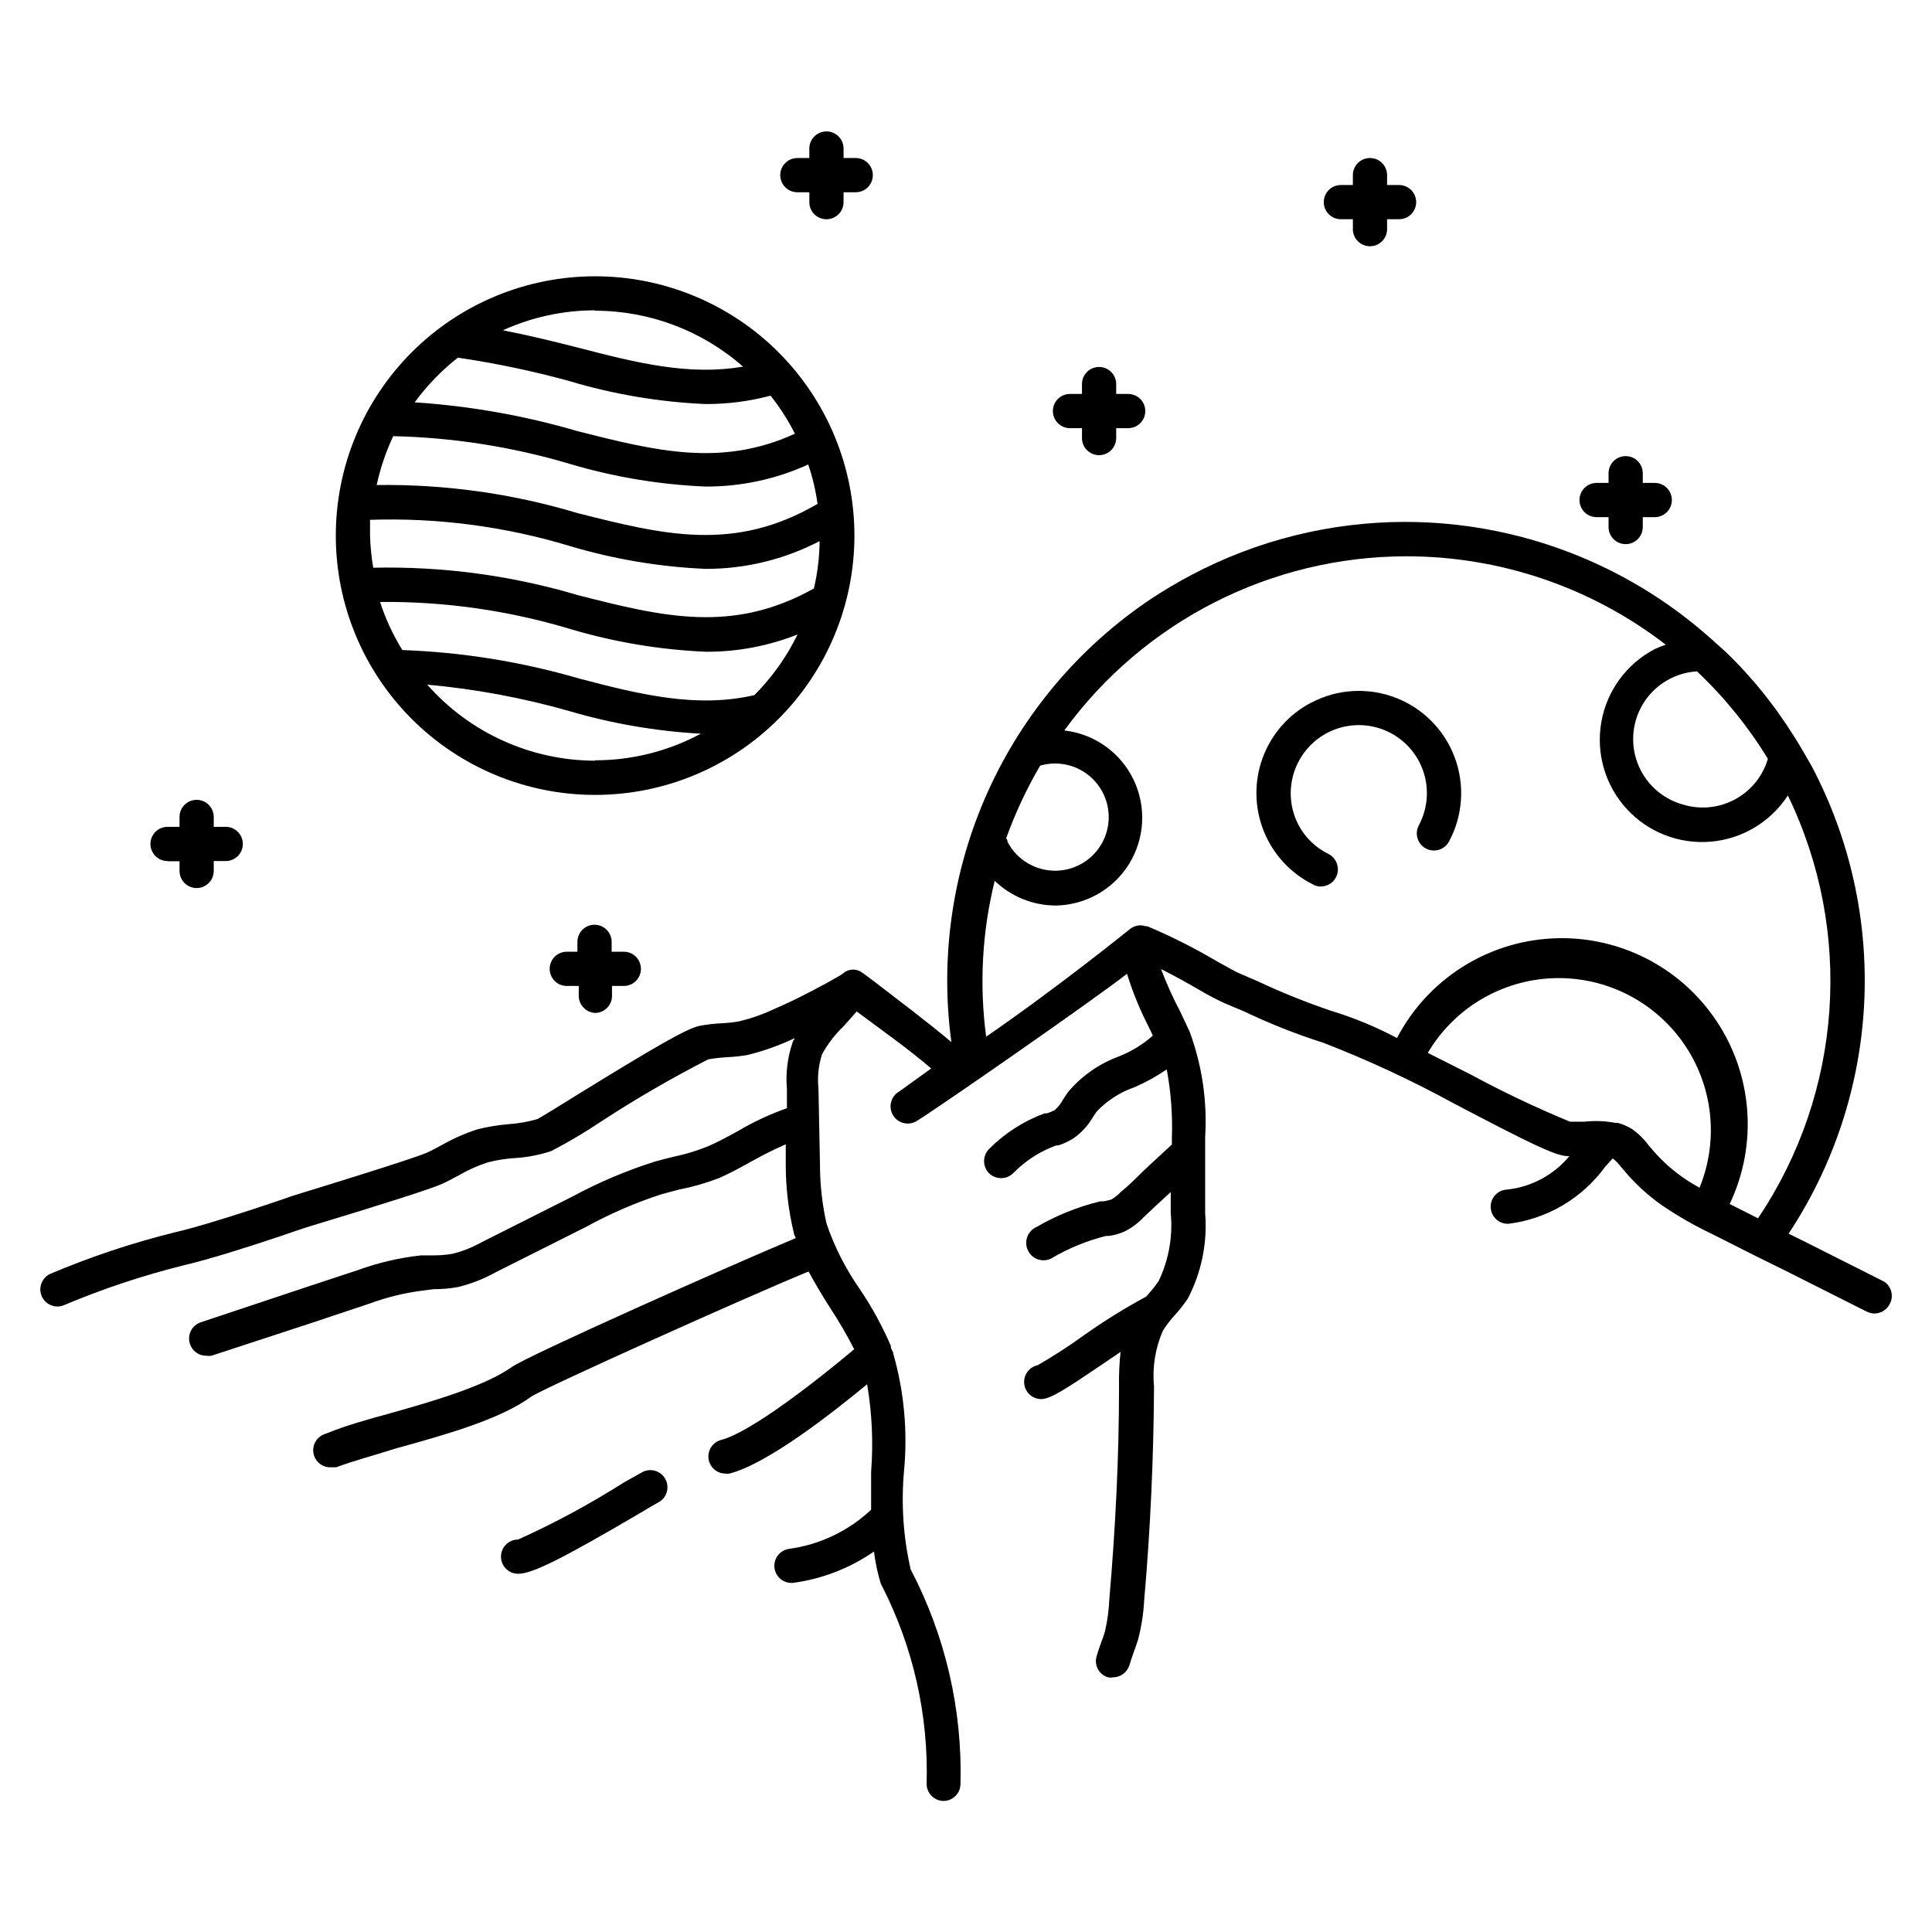 <?xml version="1.0" encoding="UTF-8"?>
<!-- The Best Svg Icon site in the world: iconSvg.co, Visit us! https://iconsvg.co -->
<svg fill="#000000" width="800px" height="800px" version="1.1" viewBox="144 144 512 512" xmlns="http://www.w3.org/2000/svg">
 <g>
  <path d="m188.4 372.24h3.176v2.57c0 2.504 2.027 4.535 4.531 4.535 2.504 0 4.535-2.031 4.535-4.535v-2.621h3.176c2.504 0 4.531-2.031 4.531-4.535s-2.027-4.531-4.531-4.531h-3.176v-2.621c0-2.504-2.031-4.535-4.535-4.535-2.504 0-4.531 2.031-4.531 4.535v2.621h-3.176c-2.504 0-4.535 2.027-4.535 4.531s2.031 4.535 4.535 4.535z"/>
  <path d="m301.66 412.44c2.504 0 4.531-2.027 4.531-4.531v-2.621h3.125c2.504 0 4.535-2.031 4.535-4.535s-2.031-4.535-4.535-4.535h-3.223v-2.621 0.004c0-2.504-2.031-4.535-4.535-4.535-2.504 0-4.535 2.031-4.535 4.535v2.621l-2.82-0.004c-2.504 0-4.535 2.031-4.535 4.535s2.031 4.535 4.535 4.535h3.176v2.621h-0.004c0.023 2.398 1.891 4.375 4.285 4.531z"/>
  <path d="m499.35 202.1h3.176v2.621h-0.004c0 2.504 2.031 4.535 4.535 4.535s4.535-2.031 4.535-4.535v-2.621h3.176-0.004c2.504 0 4.535-2.031 4.535-4.535s-2.031-4.531-4.535-4.531h-3.176l0.004-2.621c0-2.504-2.031-4.535-4.535-4.535s-4.535 2.031-4.535 4.535v2.621h-3.176 0.004c-2.508 0-4.535 2.027-4.535 4.531s2.027 4.535 4.535 4.535z"/>
  <path d="m427.56 257.47h3.176v2.621l-0.004-0.004c0 2.504 2.031 4.535 4.535 4.535s4.535-2.031 4.535-4.535v-2.621h3.176l-0.004 0.004c2.504 0 4.535-2.031 4.535-4.535s-2.031-4.535-4.535-4.535h-3.172v-2.621c0-2.504-2.031-4.531-4.535-4.531s-4.535 2.027-4.535 4.531v2.621h-3.176 0.004c-2.508 0-4.535 2.031-4.535 4.535s2.027 4.535 4.535 4.535z"/>
  <path d="m567.11 281.05h3.176v2.621l-0.004-0.004c0 2.504 2.031 4.535 4.535 4.535 2.504 0 4.535-2.031 4.535-4.535v-2.621h3.176l-0.004 0.004c2.504 0 4.535-2.031 4.535-4.535s-2.031-4.535-4.535-4.535h-3.172v-2.57c0-2.504-2.031-4.535-4.535-4.535-2.504 0-4.535 2.031-4.535 4.535v2.57h-3.176 0.004c-2.504 0-4.535 2.031-4.535 4.535s2.031 4.535 4.535 4.535z"/>
  <path d="m355.31 194.95h3.176v2.621l-0.004-0.004c0 2.504 2.031 4.535 4.535 4.535 2.504 0 4.535-2.031 4.535-4.535v-2.617h3.223c2.504 0 4.535-2.031 4.535-4.535 0-2.504-2.031-4.535-4.535-4.535h-3.223v-2.519c0-2.504-2.031-4.535-4.535-4.535-2.504 0-4.535 2.031-4.535 4.535v2.519h-3.176 0.004c-2.508 0-4.535 2.031-4.535 4.535 0 2.504 2.027 4.535 4.535 4.535z"/>
  <path d="m301.66 354.66c18.223 0.012 35.703-7.211 48.598-20.086 12.898-12.875 20.152-30.344 20.172-48.566 0.016-18.223-7.203-35.707-20.074-48.605-12.871-12.902-30.34-20.16-48.562-20.184-18.223-0.02-35.707 7.195-48.609 20.062-12.902 12.871-20.168 30.336-20.195 48.559-0.027 18.234 7.195 35.73 20.074 48.641 12.879 12.906 30.363 20.164 48.598 20.18zm0-9.07c-17.016-0.047-33.191-7.387-44.438-20.152 12.738 1.152 25.336 3.496 37.633 7.004 11.355 3.332 23.051 5.344 34.867 5.996-8.629 4.637-18.27 7.062-28.062 7.051zm0-119.25c14.445 0 28.398 5.266 39.246 14.812-14.258 2.469-28.062-0.957-43.781-5.039-6.297-1.613-12.898-3.223-19.852-4.586 7.66-3.481 15.973-5.281 24.387-5.289zm-36.324 12.445c9.957 1.457 19.816 3.527 29.52 6.195 11.746 3.519 23.879 5.566 36.125 6.098 5.816 0.016 11.609-0.727 17.23-2.219 2.488 3.133 4.648 6.508 6.449 10.078-19.496 8.918-36.828 4.586-57.535-0.656-14.086-4.133-28.582-6.699-43.227-7.66 3.258-4.445 7.106-8.43 11.438-11.836zm-17.078 20.809-0.004-0.004c15.789 0.355 31.461 2.812 46.602 7.305 11.746 3.504 23.879 5.535 36.125 6.047 9.383 0.039 18.664-1.953 27.207-5.844 1.156 3.387 1.984 6.879 2.469 10.43-22.066 12.898-40.758 8.211-63.531 2.469-17.281-5.199-35.258-7.715-53.305-7.457 0.98-4.504 2.469-8.883 4.434-13.051zm-6.195 26.348v-4.18l-0.004-0.004c17.859-0.594 35.691 1.738 52.797 6.902 11.746 3.519 23.879 5.566 36.125 6.098 10.523 0.027 20.895-2.496 30.23-7.356-0.043 4.223-0.551 8.43-1.512 12.543-21.562 12.09-40.004 7.508-62.422 1.812-17.633-5.246-35.973-7.711-54.363-7.305-0.492-2.848-0.777-5.727-0.855-8.613zm2.621 17.582h-0.004c17.059-0.172 34.043 2.238 50.379 7.152 11.746 3.504 23.879 5.535 36.125 6.047 8.277 0.027 16.484-1.531 24.18-4.586-2.906 5.949-6.769 11.379-11.434 16.074-15.113 3.477-29.824 0-46.602-4.434h-0.004c-15.195-4.422-30.883-6.941-46.703-7.508-2.484-4.031-4.481-8.344-5.941-12.848z"/>
  <path d="m491.44 330.22c-5.922 3.106-10.48 8.297-12.801 14.57-2.32 6.273-2.231 13.184 0.242 19.395 2.477 6.215 7.164 11.289 13.16 14.246 0.617 0.344 1.312 0.52 2.016 0.504 1.711-0.012 3.269-0.984 4.031-2.516 1.102-2.242 0.207-4.953-2.016-6.098-3.402-1.66-6.191-4.359-7.961-7.707-2.215-4.246-2.66-9.195-1.234-13.766 1.426-4.57 4.606-8.391 8.844-10.621 4.586-2.406 9.988-2.727 14.824-0.875 4.84 1.848 8.648 5.691 10.461 10.543 1.809 4.856 1.445 10.25-1 14.816-1.184 2.215-0.352 4.965 1.863 6.148 2.211 1.184 4.961 0.348 6.144-1.863 3.68-6.867 4.223-14.984 1.5-22.281-2.727-7.297-8.457-13.066-15.734-15.844-7.281-2.773-15.398-2.285-22.289 1.348z"/>
  <path d="m643.39 483.68-20.906-10.531-4.484-2.215h-0.004c12.031-18.195 18.949-39.289 20.031-61.074 1.082-21.789-3.715-43.465-13.883-62.762l-2.117-3.68-1.762-2.973-1.16-1.812c-1.059-1.715-2.215-3.426-3.375-5.039-0.352-0.504-0.656-1.008-1.008-1.461-1.512-2.016-3.023-4.031-4.637-5.945l-1.008-1.211c-1.309-1.512-2.672-3.023-4.031-4.484l-1.512-1.562c-1.578-1.613-3.258-3.176-5.039-4.684l-0.504-0.504-0.707-0.605 0.004 0.004c-22.289-19.863-51.105-30.836-80.961-30.832-19.723 0.012-39.145 4.84-56.578 14.055-3.727 1.98-7.305 4.098-10.73 6.348v0.004c-18.918 12.668-33.906 30.387-43.258 51.148-9.352 20.758-12.691 43.723-9.641 66.289-6.648-5.594-15.469-12.191-20.152-15.82l-2.82-2.117h-0.004c-0.223-0.168-0.457-0.32-0.703-0.453l-0.301-0.25h-0.004c-1.531-0.91-3.477-0.703-4.785 0.504-1.109 0.805-6.449 3.777-12.344 6.699-2.016 0.957-4.133 1.965-6.144 2.82-2.879 1.344-5.883 2.391-8.969 3.125-1.516 0.27-3.047 0.438-4.586 0.504-1.996 0.094-3.981 0.328-5.945 0.703-3.477 0.707-12.445 5.996-31.285 17.582-5.039 3.125-10.73 6.648-11.637 7.106-2.512 0.734-5.098 1.191-7.711 1.359-2.766 0.242-5.512 0.695-8.211 1.363-3.254 1.059-6.394 2.441-9.371 4.129-1.309 0.707-2.672 1.461-4.031 2.066-1.359 0.605-7.508 2.82-35.266 11.336 0 0-21.211 7.406-31.539 9.773-11.219 2.785-22.199 6.438-32.848 10.934-1.984 0.832-3.113 2.945-2.695 5.055 0.414 2.113 2.258 3.641 4.406 3.66 0.609 0.012 1.211-0.109 1.766-0.352 10.18-4.285 20.676-7.785 31.387-10.48 7.106-1.613 18.488-5.289 25.695-7.707l6.648-2.266c22.27-6.75 33.855-10.48 36.477-11.688 1.562-0.707 3.023-1.512 4.535-2.316v-0.004c2.394-1.387 4.926-2.519 7.555-3.375 2.199-0.57 4.441-0.941 6.703-1.109 3.426-0.172 6.812-0.801 10.074-1.863 4.602-2.375 9.062-5.016 13.352-7.91 9.148-5.961 18.598-11.445 28.316-16.426 1.566-0.27 3.148-0.453 4.734-0.555 1.91-0.078 3.809-0.281 5.691-0.602 4.285-1.062 8.457-2.547 12.445-4.434 0 0 0 0.402-0.352 0.656v-0.004c-1.477 4.113-2.043 8.496-1.664 12.848v5.039c-4.539 1.598-8.91 3.641-13.047 6.098-2.769 1.512-5.441 2.973-8.062 4.082v-0.004c-2.871 1.152-5.836 2.047-8.867 2.672-1.664 0.402-3.273 0.805-5.039 1.309-7.527 2.383-14.816 5.469-21.762 9.219l-24.133 12.141v0.004c-2.438 1.367-5.047 2.402-7.758 3.07-1.668 0.281-3.352 0.418-5.039 0.406h-3.227c-5.746 0.629-11.395 1.945-16.824 3.93l-13.301 4.383-28.266 9.422c-1.145 0.379-2.09 1.195-2.629 2.273-0.539 1.078-0.625 2.324-0.242 3.469 0.594 1.863 2.324 3.129 4.281 3.125 0.469 0.074 0.945 0.074 1.41 0l26.754-8.766 15.113-5.039c4.602-1.707 9.387-2.875 14.258-3.477l2.773-0.355c2.125 0.008 4.25-0.176 6.348-0.551 3.523-0.84 6.914-2.164 10.074-3.93l23.883-11.992c6.426-3.535 13.172-6.457 20.152-8.715l4.535-1.211h-0.004c3.609-0.691 7.152-1.703 10.582-3.023 3.023-1.309 5.996-2.973 8.816-4.535 2.894-1.625 5.871-3.106 8.918-4.434v5.039c-0.035 6.176 0.676 12.336 2.113 18.34 0 0.504 0.352 0.957 0.555 1.461-16.777 7.004-71.238 31.234-75.316 34.207-7.106 5.039-20.859 9.07-32.949 12.445-5.894 1.613-11.387 3.176-15.871 5.039l-0.855 0.301c-2.031 0.781-3.219 2.891-2.84 5.027 0.383 2.141 2.227 3.707 4.398 3.738h1.613c4.231-1.613 10.078-3.176 15.973-5.039 12.898-3.578 27.457-7.609 35.82-13.754 3.93-2.519 58.242-26.902 73.406-33.102 1.812 3.375 3.777 6.602 5.793 9.773v0.004c2.293 3.492 4.394 7.109 6.297 10.832-10.078 8.465-27.457 22.016-35.266 24.031-2.188 0.578-3.613 2.676-3.348 4.918 0.266 2.246 2.144 3.949 4.402 4 0.371 0.051 0.742 0.051 1.109 0 10.078-2.519 27.305-16.07 36.527-23.68 1.301 7.652 1.656 15.438 1.059 23.176v10.078c-5.996 5.641-13.605 9.27-21.766 10.375-2.324 0.34-4 2.398-3.871 4.742 0.133 2.344 2.027 4.199 4.375 4.277h0.504c7.727-1.027 15.102-3.879 21.512-8.312 0.348 2.832 0.938 5.633 1.766 8.363 0.109 0.336 0.262 0.66 0.453 0.957 8.207 16.129 12.242 34.055 11.738 52.145-0.027 1.203 0.426 2.367 1.254 3.234 0.832 0.871 1.977 1.375 3.18 1.402 2.465 0 4.481-1.969 4.535-4.434 0.535-19.793-4.012-39.395-13.203-56.934-1.949-8.535-2.547-17.324-1.762-26.047 0.996-10.43 0.043-20.953-2.82-31.035 0-0.555-0.453-1.059-0.656-1.613v-0.504 0.004c-2.273-5.289-5.039-10.348-8.262-15.113-3.711-5.309-6.66-11.109-8.766-17.23-1.176-5.176-1.766-10.465-1.766-15.77l-0.402-20.152c-0.32-3.059 0.008-6.148 0.957-9.07 1.492-2.699 3.375-5.16 5.594-7.305 1.211-1.309 2.418-2.672 3.578-4.031 5.441 4.082 13.602 9.824 19.75 15.113l-8.465 6.098c-2.188 1.238-2.953 4.012-1.715 6.195 1.238 2.188 4.012 2.953 6.195 1.715 4.18-2.418 47.207-32.293 55.871-39.094l0.004-0.004c1.52 4.918 3.477 9.691 5.844 14.258l1.008 2.117c-2.629 2.336-5.648 4.195-8.918 5.492-5.164 1.887-9.758 5.059-13.352 9.219-0.555 0.707-1.008 1.461-1.512 2.215v0.004c-0.57 1.059-1.32 2.012-2.215 2.82-0.66 0.348-1.352 0.633-2.066 0.855h-0.605c-5.555 2.035-10.594 5.269-14.762 9.473-1.734 1.781-1.734 4.617 0 6.398 0.867 0.836 2.023 1.305 3.227 1.309 1.211-0.004 2.375-0.492 3.223-1.359 3.188-3.25 7.059-5.746 11.336-7.305h0.555c1.438-0.457 2.809-1.102 4.082-1.914 2.043-1.438 3.762-3.293 5.035-5.441 0.34-0.574 0.711-1.129 1.109-1.664 2.793-2.926 6.25-5.137 10.078-6.449 2.961-1.293 5.793-2.863 8.461-4.684 1.125 6.027 1.582 12.16 1.363 18.289v1.613l-5.996 5.543c-2.621 2.418-5.039 5.039-7.508 7.004v-0.004c-0.734 0.793-1.586 1.469-2.519 2.016-0.703 0.23-1.43 0.398-2.164 0.504h-0.809c-5.926 1.438-11.609 3.727-16.875 6.801-1.176 0.52-2.078 1.508-2.492 2.723-0.41 1.215-0.293 2.551 0.324 3.676 0.781 1.5 2.34 2.438 4.031 2.418 0.719 0.008 1.43-0.168 2.066-0.504 4.508-2.664 9.379-4.664 14.457-5.945h0.656c1.461-0.168 2.887-0.559 4.231-1.16 1.891-0.93 3.598-2.191 5.039-3.727 2.215-2.117 4.734-4.434 7.254-6.75v5.59c0.59 6.156-0.508 12.359-3.172 17.938-0.844 1.238-1.77 2.418-2.773 3.527l-0.555 0.656v-0.004c-5.82 3.141-11.441 6.641-16.824 10.48-3.848 2.773-7.832 5.344-11.941 7.707-2.254 0.48-3.785 2.574-3.566 4.867 0.219 2.293 2.121 4.055 4.422 4.102h0.305c2.519-0.25 5.945-2.418 15.77-9.07l5.039-3.426-0.004 0.004c-0.328 3.094-0.465 6.207-0.402 9.32 0 18.641-0.957 37.535-2.57 56.176v-0.004c-0.113 2.887-0.504 5.754-1.156 8.566-0.285 0.992-0.621 1.969-1.008 2.922-0.402 1.211-0.855 2.418-1.211 3.68-0.34 1.148-0.207 2.387 0.367 3.438 0.578 1.051 1.555 1.824 2.707 2.152 0.418 0.07 0.844 0.07 1.258 0 2.019-0.02 3.793-1.344 4.383-3.273 0.301-1.059 0.656-2.066 1.008-3.074 0.352-1.008 0.855-2.316 1.211-3.477 0.922-3.426 1.48-6.938 1.664-10.48 1.664-18.844 2.519-37.988 2.621-56.879h-0.004c-0.484-5.023 0.332-10.09 2.367-14.711 0.891-1.41 1.902-2.742 3.023-3.981 1.309-1.418 2.504-2.934 3.578-4.535 3.629-6.957 5.219-14.797 4.586-22.621v-20.152c0.586-9.469-0.805-18.957-4.082-27.859-0.805-1.812-1.715-3.629-2.57-5.492-1.914-3.617-3.598-7.352-5.039-11.184 3.527 1.762 7.305 3.879 10.078 5.492 2.199 1.312 4.473 2.508 6.801 3.578l5.039 2.117v-0.004c6.836 3.269 13.891 6.066 21.109 8.363 11.895 4.609 23.473 9.996 34.66 16.121 19.246 10.078 26.805 13.906 30.078 13.906h0.453c-4.129 4.988-10.039 8.168-16.473 8.867-2.504 0.082-4.469 2.18-4.383 4.688 0.082 2.504 2.18 4.465 4.684 4.383 10.273-1.266 19.562-6.738 25.645-15.117l2.016-2.215c0.852 0.688 1.613 1.484 2.266 2.367l0.504 0.555c2.93 3.555 6.32 6.707 10.078 9.371 4.32 2.957 8.871 5.566 13.602 7.809 7.609 3.879 14.008 7.055 20.152 10.078l20.707 10.43v-0.004c0.645 0.312 1.348 0.484 2.066 0.504 1.703-0.035 3.254-1 4.031-2.519 1.105-2.035 0.496-4.578-1.41-5.894zm-49.578-161.67c7.195 6.809 13.461 14.535 18.641 22.977 0.027 0.098 0.027 0.199 0 0.301-1.402 4.578-4.574 8.406-8.812 10.637-4.234 2.234-9.188 2.684-13.758 1.254-5.512-1.562-9.949-5.656-11.949-11.027-2-5.367-1.32-11.367 1.824-16.156 3.144-4.789 8.387-7.789 14.105-8.086zm-174.16 24.891c5.277-1.535 10.969 0.113 14.609 4.234 3.641 4.121 4.574 9.969 2.406 15.02-2.172 5.051-7.062 8.395-12.559 8.586-5.492 0.191-10.605-2.801-13.125-7.688 0-0.301 0-0.555-0.352-0.855v-0.004c2.406-6.695 5.426-13.152 9.02-19.293zm174.77 111.89c-1.613-0.957-3.223-1.863-4.734-2.973-3.102-2.207-5.894-4.816-8.312-7.758l-0.453-0.504c-1.238-1.703-2.754-3.188-4.484-4.383-1.16-0.715-2.414-1.258-3.731-1.613h-0.707 0.004c-2.676-0.5-5.41-0.602-8.113-0.301h-3.828c-9.012-3.723-17.82-7.91-26.398-12.547l-11.285-5.691c6.961-11.793 19.438-19.246 33.121-19.785 13.684-0.539 26.707 5.91 34.574 17.121 7.867 11.207 9.508 25.645 4.348 38.332zm7.961 4.281c7.473-15.699 6.117-34.172-3.566-48.613-9.68-14.441-26.258-22.711-43.617-21.762-17.359 0.953-32.938 10.98-40.984 26.395-5.559-2.965-11.398-5.379-17.43-7.207-6.606-2.238-13.082-4.844-19.398-7.809l-5.039-2.168c-0.754-0.301-3.426-1.812-5.793-3.125v0.004c-5.949-3.516-12.125-6.629-18.488-9.32h-0.402c-0.41-0.129-0.832-0.211-1.262-0.25-1.078-0.023-2.129 0.336-2.973 1.004 0 0-18.641 15.113-38.09 28.516h0.004c-1.844-13.789-1.074-27.805 2.266-41.309 4.352 4.18 10.141 6.523 16.172 6.547 7.961-0.121 15.305-4.305 19.477-11.086 4.168-6.781 4.578-15.227 1.09-22.383-3.484-7.156-10.387-12.035-18.297-12.93 21.117-28.988 54.82-46.141 90.684-46.152 24.867 0 49.031 8.238 68.719 23.43-1 0.312-1.977 0.699-2.922 1.156-7.449 3.887-12.68 11.012-14.152 19.285s0.977 16.766 6.629 22.984c5.656 6.219 13.875 9.461 22.25 8.781 8.379-0.68 15.965-5.207 20.543-12.254 17.488 36.094 14.477 78.766-7.91 112.05z"/>
  <path d="m314.35 534.06-5.039 2.82c-8.965 5.699-18.324 10.75-28.012 15.113-2.504 0-4.535 2.031-4.535 4.535s2.031 4.535 4.535 4.535c3.828 0 11.688-3.981 32.395-16.121 1.965-1.211 3.629-2.168 4.637-2.719v-0.004c2.254-1.098 3.188-3.816 2.09-6.07s-3.816-3.188-6.07-2.09z"/>
 </g>
</svg>
